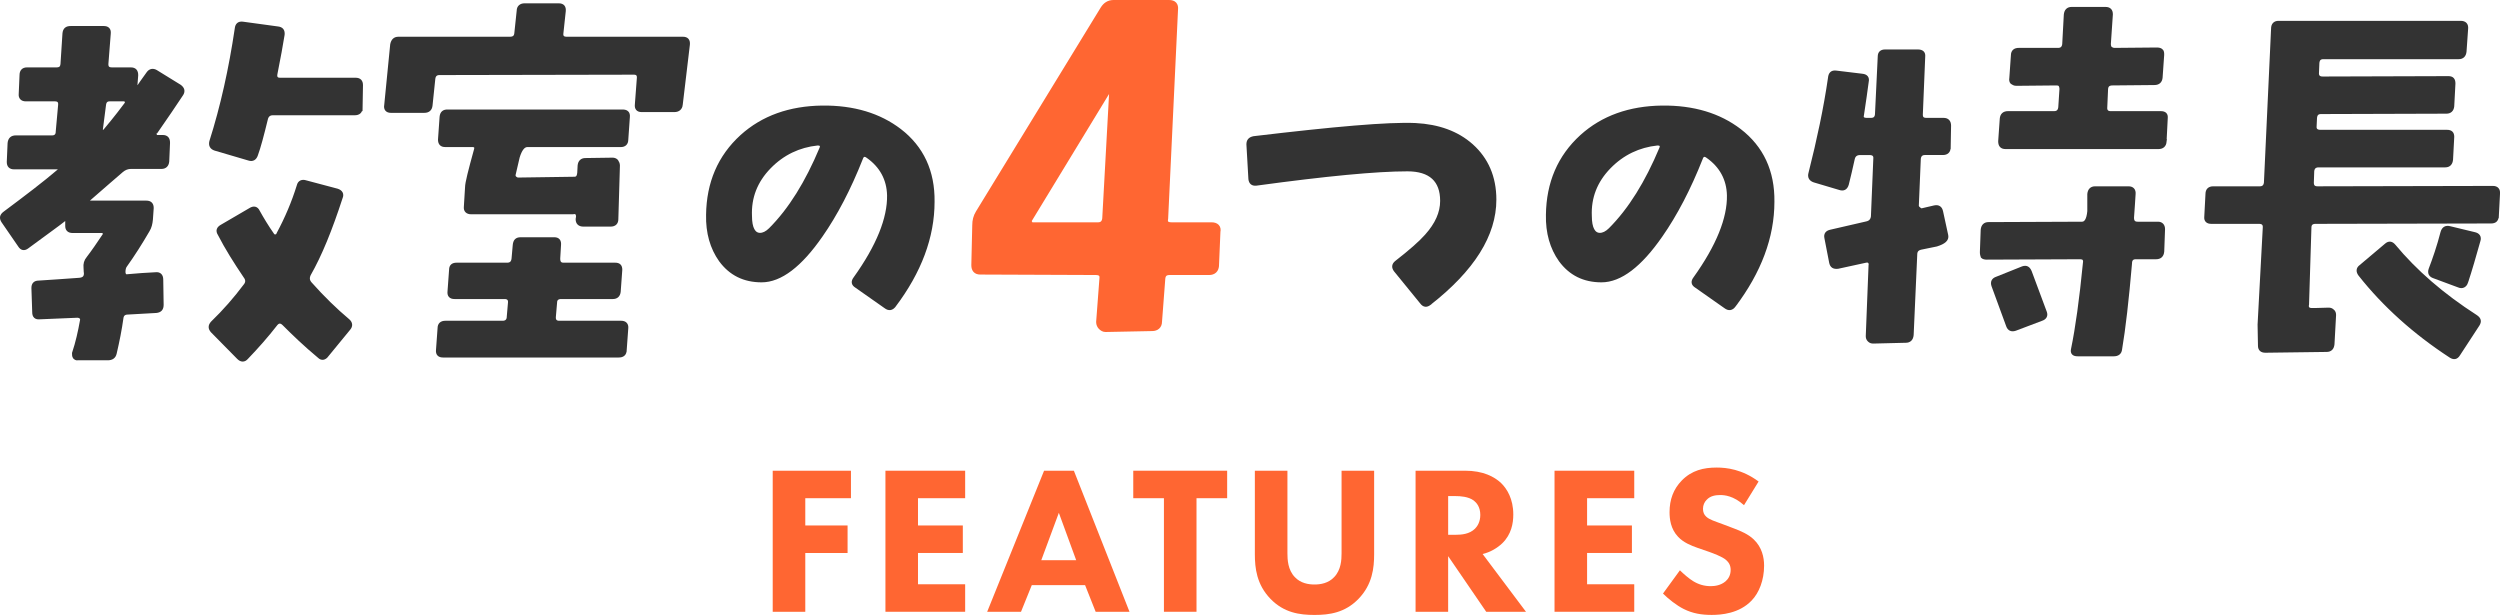 <?xml version="1.0" encoding="UTF-8"?><svg id="design" xmlns="http://www.w3.org/2000/svg" viewBox="0 0 1338.46 329.23"><defs><style>.cls-1{stroke:#ff6632;stroke-miterlimit:10;stroke-width:3px;}.cls-1,.cls-2{fill:#ff6632;}.cls-3{fill:#333;stroke:#333;stroke-width:2px;}</style></defs><path class="cls-3" d="M83.22,70.93c-.43.43-.64,1.07-.21,1.49,0,.64.43.85,1.06.85h2.98c2.13,0,2.98,1.06,2.98,3.19l-.43,10.01c-.21,1.92-1.28,2.98-3.19,2.98h-16.4c-1.7,0-3.41.64-4.9,1.92-3.19,2.77-8.94,7.67-17.68,15.33-.43.21-.43.64-.21,1.07s.64.64.85.64h30.24c2.13,0,2.98,1.06,2.98,2.98l-.43,6.18c-.21,2.13-.64,4.05-1.7,5.75-3.83,6.6-7.88,12.99-12.14,18.95-.64.85-.85,2.13-.85,3.62.21,1.49.85,2.13,2.13,1.92,5.11-.43,10.01-.85,15.12-1.06,1.92-.21,2.98.85,2.98,2.98l.21,13.42c0,2.13-.85,3.19-2.98,3.41l-15.12.85c-2.13,0-3.19,1.06-3.41,2.77-.85,6.18-2.13,12.56-3.62,18.95-.43,1.92-1.7,2.77-3.83,2.77h-15.97c-.64.21-1.28-.21-1.7-.64-.43-.64-.43-1.28-.43-2.13,1.92-5.75,3.19-11.5,4.26-17.46.21-.64,0-1.28-.43-1.92-.64-.43-1.28-.64-1.92-.64l-20.23.85c-1.92.21-2.98-.64-2.98-2.77l-.43-12.99c0-1.92.85-2.98,2.98-2.98,6.18-.43,13.42-.85,21.72-1.49,2.34-.21,3.41-1.28,3.41-3.41,0-.21-.21-1.07-.21-2.98-.21-1.92.21-3.62,1.49-5.11,2.77-3.62,5.54-7.67,8.52-12.14.43-.43.43-1.06.21-1.49-.43-.64-.85-.85-1.49-.85h-15.55c-2.13,0-2.98-1.07-2.98-2.77v-2.56c0-.43-.21-.85-.64-1.07-.43,0-.85,0-1.28.43-2.34,1.92-8.94,6.6-19.59,14.48-1.49,1.06-2.77.85-3.83-.85l-8.94-12.99c-1.06-1.7-.85-2.98.85-4.26,11.71-8.73,21.51-16.19,28.96-22.57.43-.43.64-.85.43-1.28,0-.43-.43-.64-1.06-.64H7.61c-2.13,0-2.98-1.06-2.98-2.98l.43-10.01c.21-2.13,1.28-3.19,3.41-3.19h19.38c1.92,0,2.98-1.06,2.98-2.98l1.28-14.27c.21-2.13-.85-2.98-2.77-2.98h-15.55c-1.92,0-2.98-1.07-2.77-2.98l.43-10.01c0-2.13,1.06-3.19,2.98-3.19h15.76c2.13,0,2.98-.85,3.19-2.77l1.06-16.4c.21-2.13,1.28-2.98,3.41-2.98h17.68c1.92,0,2.98.85,2.77,2.98l-1.28,16.4c0,1.92.85,2.77,2.98,2.77h10.01c2.13,0,2.98,1.06,2.98,3.19l-.43,5.54c.43.64.85.85,1.7.64.21-.43,1.92-2.77,5.11-7.24,1.06-1.49,2.56-1.7,4.05-.85l12.78,7.88c1.7,1.28,1.92,2.56,1.06,4.05-3.62,5.54-8.31,12.35-14.06,20.66ZM67.67,54.11c-.21-.64-.64-.85-1.49-.85h-7.45c-1.7,0-2.77.85-2.98,2.98l-1.7,13.2c0,.43.21.64.64,1.06.43,0,.85,0,1.28-.21,1.92-2.34,5.96-7.03,11.5-14.48.43-.43.64-1.07.21-1.7ZM175.01,190.19c-1.28,1.7-2.77,1.92-4.05.64-7.45-6.18-13.63-12.14-18.95-17.46-1.49-1.49-2.98-1.49-4.26,0-5.11,6.6-10.44,12.56-15.76,18.1-1.28,1.49-2.77,1.49-4.26,0l-14.06-14.27c-1.28-1.49-1.28-2.77,0-4.26,6.6-6.39,12.35-12.99,17.46-19.81,1.49-1.7,1.49-3.41.21-5.11-5.32-7.88-10.01-15.33-13.84-22.79-1.06-1.7-.64-2.98,1.28-4.05l15.33-8.95c1.7-1.06,3.19-.85,4.05,1.07,2.13,3.83,4.69,8.09,7.67,12.35.43.64.85.85,1.49.85.85,0,1.49-.43,1.7-1.28,4.47-8.31,8.09-16.82,10.86-25.77.43-1.92,1.92-2.56,3.83-1.92l16.82,4.47c1.92.64,2.77,1.92,1.92,3.83-5.54,17.04-11.07,30.67-17.04,41.1-.85,1.92-.64,3.41.64,4.9,6.81,7.67,13.63,14.27,20.23,19.81,1.49,1.28,1.7,2.77.43,4.26l-11.71,14.27ZM193.11,57.73c0,1.92-1.06,2.98-3.19,2.98h-43.87c-1.92,0-3.19,1.07-3.62,2.98-2.13,8.73-3.83,15.12-5.32,19.17-.64,1.92-1.92,2.77-3.83,2.13l-18.1-5.32c-1.92-.64-2.56-1.92-2.13-3.83,5.96-18.74,10.44-38.97,13.63-60.48.21-2.13,1.28-2.98,3.19-2.77l18.74,2.56c2.13.21,2.98,1.28,2.77,3.41-.85,5.32-2.13,12.35-3.83,20.87-.43,2.13.43,3.19,2.34,3.19h40.46c2.13,0,2.98,1.06,2.98,2.98l-.21,12.14Z"/><path class="cls-3" d="M364.54,56.02c-.21,1.92-1.49,2.98-3.41,2.98h-17.68c-1.92,0-2.77-1.07-2.56-2.98l1.06-14.06c.21-1.92-.64-2.98-2.56-2.98l-104.14.21c-1.92,0-2.98,1.06-3.19,2.98l-1.49,14.27c-.21,1.92-1.28,2.98-3.41,2.98h-17.89c-1.92,0-2.98-1.06-2.56-3.19l3.19-32.37c.43-2.13,1.49-3.19,3.41-3.19h59.63c2.13,0,3.19-.85,3.41-2.77l1.28-12.14c0-1.92,1.28-2.98,3.19-2.98h18.31c2.13,0,2.98,1.07,2.77,3.19l-1.28,11.93c-.21,1.92.85,2.77,2.77,2.77h62.19c2.13,0,2.98,1.06,2.77,3.19l-3.83,32.16ZM334.51,187.42c0,2.13-1.28,2.98-3.19,2.98h-94.13c-1.92,0-2.98-.85-2.77-2.98l.85-11.71c0-1.92,1.06-2.98,3.19-2.98h30.67c1.92,0,3.19-1.07,3.19-3.2l.64-7.45c.21-1.92-.85-2.98-2.77-2.98h-26.83c-2.13,0-2.98-1.07-2.77-2.98l.85-11.71c0-1.92,1.06-2.77,2.98-2.77h27.05c2.13,0,3.19-1.06,3.41-3.19l.64-7.24c.21-2.13,1.06-3.19,3.19-3.19h18.1c1.92,0,2.77,1.07,2.56,3.19l-.43,7.24c0,2.13.85,3.19,2.77,3.19h27.69c1.92,0,2.77.85,2.77,2.77l-.85,11.71c-.21,1.92-1.28,2.98-3.19,2.98h-27.69c-2.13,0-3.19,1.06-3.19,2.98l-.64,7.45c-.21,2.13.85,3.2,2.77,3.2h33.22c1.92,0,2.98,1.06,2.77,2.98l-.85,11.71ZM335.37,74.76c0,1.92-1.06,2.98-2.98,2.98h-50.05c-2.13,0-3.83,2.13-5.11,6.39-.64,2.98-1.49,6.18-2.13,9.16-.21.64,0,1.28.43,1.92.64.43,1.06.85,1.92.85l30.03-.43c1.7,0,2.34-1.06,2.56-2.98l.21-4.05c.21-1.92,1.28-2.98,3.19-2.98l14.48-.21c.85,0,1.49.21,2.13.85.43.64.85,1.49.85,2.34l-.85,28.75c0,1.92-1.06,2.98-3.19,2.98h-14.48c-2.13,0-3.19-1.06-3.19-2.98l.21-1.28c0-1.92-.85-2.77-2.77-2.34h-54.31c-2.13,0-3.19-1.07-2.98-2.98l.64-10.44c0-2.34,1.7-8.94,4.69-19.81.64-1.92,0-2.77-1.92-2.77h-14.48c-1.92,0-2.77-1.07-2.77-2.98l.85-12.14c.21-2.13,1.28-2.98,3.19-2.98h93.71c2.13,0,3.19.85,2.98,2.98l-.85,12.14Z"/><path class="cls-3" d="M478.69,163.57c-1.28,1.7-2.77,1.92-4.47.64l-15.76-11.07c-1.7-1.06-1.92-2.34-.64-4.05,12.35-17.25,18.31-32.16,18.1-44.51-.21-8.73-4.05-15.76-11.29-20.87-1.7-1.28-2.98-.85-3.62,1.06-6.39,16.19-13.63,30.03-21.51,41.32-11.07,15.97-21.72,24.07-31.73,24.07-9.37,0-16.61-3.62-21.94-10.86-4.69-6.6-7.03-14.69-6.81-24.28.21-17.04,6.18-31.09,18.1-41.95,11.29-10.22,25.77-15.33,43.02-15.55,16.82-.21,30.67,4.05,41.53,12.35,11.93,9.16,17.89,21.94,17.68,38.12,0,18.95-7.03,37.48-20.66,55.58ZM437.59,76.89c-9.8,1.07-18.53,5.11-25.77,12.57-7.24,7.45-10.65,16.19-10.22,26.2,0,6.6,1.92,10.01,5.32,10.01,1.7,0,3.62-.85,5.54-2.77,10.65-10.65,19.59-25.13,27.26-43.45.64-1.7,0-2.56-2.13-2.56Z"/><path class="cls-1" d="M651.13,141.96c0,2.52-1.51,3.78-3.78,3.78h-21.18c-2.27,0-3.53,1.01-3.78,3.28l-1.77,23.2c0,2.27-1.51,3.53-3.78,3.53l-24.96.5c-1.01,0-1.76-.5-2.52-1.26-.5-.5-1.01-1.51-1.01-2.52l1.77-23.45c.25-2.27-1.01-3.28-3.53-3.28l-61.78-.25c-2.27,0-3.28-1.26-3.28-3.53l.5-21.43c0-2.27.5-4.54,1.77-6.56L590.61,4.78c1.26-2.02,3.03-3.28,5.55-3.28h29.76c2.52,0,3.53,1.26,3.28,3.53l-5.29,111.96c-.5,2.27.5,3.53,3.28,3.53h21.43c2.52,0,3.78,1.26,3.28,3.53l-.76,17.9ZM593.64,47.65l-42.36,69.6c-.5.76-.5,1.51,0,2.27.25.76.76,1.01,1.76,1.01h34.8c2.27,0,3.53-1.26,3.78-3.53l3.78-68.84c-.5-.25-1.01-.5-1.76-.5Z"/><path class="cls-3" d="M765.21,162.51c-1.49,1.06-2.77,1.06-4.05-.64l-14.06-17.25c-1.06-1.49-1.06-2.77.43-4.05,7.67-5.96,12.99-10.65,16.19-14.27,5.54-6.18,8.31-12.35,8.31-18.74,0-11.07-6.18-16.83-18.53-16.83-16.61,0-43.45,2.56-80.93,7.67-1.92.21-2.98-.64-3.2-2.56l-1.06-18.53c0-1.92.85-2.98,2.98-3.41,43.02-5.11,71.77-7.67,86.46-7.03,12.35.64,22.36,4.26,30.03,11.07,8.09,7.24,12.35,16.82,12.35,28.96,0,18.74-11.5,37.27-34.93,55.58Z"/><path class="cls-3" d="M928.34,163.57c-1.28,1.7-2.77,1.92-4.47.64l-15.76-11.07c-1.7-1.06-1.92-2.34-.64-4.05,12.35-17.25,18.32-32.16,18.1-44.51-.21-8.73-4.05-15.76-11.29-20.87-1.7-1.28-2.98-.85-3.62,1.06-6.39,16.19-13.63,30.03-21.51,41.32-11.07,15.97-21.72,24.07-31.73,24.07-9.37,0-16.61-3.62-21.94-10.86-4.69-6.6-7.03-14.69-6.82-24.28.21-17.04,6.18-31.09,18.1-41.95,11.29-10.22,25.77-15.33,43.02-15.55,16.82-.21,30.67,4.05,41.53,12.35,11.93,9.16,17.89,21.94,17.68,38.12,0,18.95-7.03,37.48-20.66,55.58ZM887.23,76.89c-9.8,1.07-18.53,5.11-25.77,12.57s-10.65,16.19-10.22,26.2c0,6.6,1.92,10.01,5.32,10.01,1.7,0,3.62-.85,5.54-2.77,10.65-10.65,19.59-25.13,27.26-43.45.64-1.7,0-2.56-2.13-2.56Z"/><path class="cls-3" d="M1043.33,79.02c0,1.92-1.07,2.98-3.19,2.98h-9.58c-1.92,0-2.98,1.07-3.19,2.98l-1.06,25.13c0,.64.43,1.28,1.06,1.7.64.64,1.28.85,1.92.64l6.39-1.49c2.13-.43,3.19.43,3.62,2.34l2.77,12.78c.43,2.13-1.28,3.62-5.32,4.9l-8.31,1.7c-1.92.43-2.98,1.49-2.98,3.62l-1.92,43.02c-.21,2.13-1.28,3.19-3.2,3.19l-17.46.43c-.85,0-1.49-.21-2.13-.85s-.85-1.28-.85-2.13l1.49-37.91c.21-.85,0-1.49-.64-2.13-.64-.43-1.28-.43-2.13-.21l-14.69,3.2c-2.13.21-3.19-.43-3.62-2.34l-2.56-13.2c-.43-1.92.43-2.98,2.34-3.41l19.38-4.47c1.92-.43,2.98-1.7,3.19-3.62l1.28-30.88c.21-1.92-.85-2.98-2.98-2.98h-5.11c-2.13,0-3.41,1.07-3.83,2.98-1.06,4.9-2.13,9.37-3.19,13.63-.64,2.13-1.92,2.77-3.83,2.13l-13.63-4.05c-1.92-.64-2.77-1.92-2.13-4.05,4.47-17.68,8.09-34.71,10.43-50.9.21-2.34,1.28-3.19,3.2-2.98l14.06,1.7c2.13.21,2.98,1.28,2.56,3.19-.64,4.9-1.49,10.86-2.56,17.89-.43,1.7.43,2.56,2.56,2.56h2.13c1.92,0,2.98-.85,3.2-2.77l1.49-31.09c0-1.92,1.07-2.77,2.98-2.77h17.46c2.13,0,3.19.85,2.98,2.77l-1.28,31.09c0,1.92.85,2.77,2.98,2.77h9.16c1.92,0,2.98,1.06,2.98,3.19l-.21,11.71ZM1157.7,134.61c-.21,2.13-1.28,3.19-3.41,3.19h-10.86c-1.92,0-2.98,1.06-2.98,3.19-1.7,19.59-3.41,34.71-5.32,46-.21,1.92-1.49,2.77-3.41,2.77h-19.38c-2.13,0-2.98-.85-2.56-2.77,2.34-11.29,4.47-26.62,6.39-46.21.21-1.07,0-1.7-.43-2.34-.43-.43-1.28-.64-2.13-.64l-50.05.21c-.85,0-1.7-.21-2.13-.64-.21-.64-.43-1.28-.43-2.34l.43-11.93c.21-2.13,1.28-3.19,3.2-3.19l50.05-.21c2.13,0,3.41-2.13,3.83-6.6v-9.16c.21-2.13,1.28-3.19,3.2-3.19h17.89c1.92,0,2.98,1.07,2.77,3.19-.21,2.98-.43,7.24-.85,12.57,0,2.13.85,3.19,2.98,3.19h10.86c1.7,0,2.77,1.06,2.77,2.98l-.43,11.93ZM1092.95,170.81l-14.06,5.32c-1.92.64-3.19,0-3.83-1.7l-7.88-21.51c-.64-1.92,0-3.19,1.92-3.83l13.84-5.54c1.92-.64,2.98,0,3.83,1.92l8.09,21.72c.64,1.7,0,2.98-1.92,3.62ZM1158.97,75.83c-.21,1.92-1.28,2.98-3.41,2.98h-81.78c-2.13,0-2.98-1.06-2.98-3.19l.85-12.14c.21-1.92,1.28-2.98,3.41-2.98h24.7c1.92,0,2.98-1.06,3.2-2.98l.64-9.8c0-.85-.21-1.7-.64-2.34-.43-.43-1.07-.64-2.13-.64l-21.3.21c-1.06,0-1.7-.43-2.34-.85-.43-.43-.64-1.28-.43-2.34l.85-12.14c0-2.13,1.28-2.98,3.2-2.98h21.08c1.92,0,2.98-1.06,3.19-2.98l.85-15.76c.21-2.13,1.28-3.19,3.19-3.19h18.1c2.13,0,2.98,1.06,2.98,2.98l-1.07,15.76c0,1.06.21,1.7.64,2.34.64.43,1.28.85,2.34.85l22.58-.21c1.06,0,1.92.21,2.34.64.64.43.64,1.28.64,2.34l-.85,12.14c-.21,1.92-1.28,2.98-3.41,2.98l-22.36.21c-2.13,0-3.19.85-3.41,2.77l-.43,9.8c-.21,2.13.85,3.19,2.77,3.19h26.83c2.13,0,2.98.85,2.77,2.77l-.64,12.57Z"/><path class="cls-3" d="M1336.8,115.87c-.21,1.92-1.06,2.77-3.19,2.77l-93.92.21c-2.13,0-3.19,1.06-3.19,2.98l-1.28,41.1c-.43,1.92.43,2.98,2.56,2.98.43,0,3.41,0,8.94-.21.85,0,1.49.21,2.13.85.64.43.85,1.28.85,2.13l-.85,15.55c-.21,2.13-1.28,3.19-3.19,3.19l-32.8.43c-1.92,0-2.98-.85-2.98-2.77l-.21-11.29,2.77-51.75c.21-2.13-.85-3.19-2.98-3.19h-25.56c-1.92,0-2.98-.85-2.77-2.77l.64-12.14c0-2.13,1.07-3.19,3.19-3.19h24.92c1.92,0,2.98-1.06,3.19-2.98l3.83-82.42c0-2.13,1.07-3.19,2.98-3.19h97.54c2.13,0,3.19,1.06,2.98,3.19l-.85,12.14c-.21,2.13-1.28,3.19-3.19,3.19h-72.41c-2.13,0-2.98,1.07-3.19,2.98l-.21,5.11c-.21,2.13.85,3.2,2.98,3.2l67.3-.21c1.92,0,2.77.85,2.77,2.98l-.64,12.14c-.21,1.92-1.28,2.98-3.19,2.98l-67.08.21c-1.92,0-2.98.85-3.2,2.98l-.21,4.47c-.21,1.92.85,2.98,2.98,2.98h67.72c2.13,0,2.98.85,2.98,2.77l-.64,12.14c-.21,2.13-1.28,3.2-3.19,3.2h-67.72c-2.13,0-3.19,1.06-3.41,2.98l-.21,6.18c0,1.92.85,2.98,2.98,2.98l93.92-.21c1.92,0,2.98,1.06,2.77,3.19l-.64,12.14ZM1316.14,189.77c-1.07,1.7-2.34,1.92-4.05.85-19.59-12.78-35.78-27.47-48.56-43.66-1.28-1.7-1.06-3.19.43-4.26l13.63-11.5c1.49-1.28,2.77-1.06,4.05.43,11.5,13.84,25.98,26.41,43.87,37.91,1.92,1.28,2.13,2.56,1.06,4.26l-10.43,15.97ZM1320.4,151.01c-.64,1.92-2.13,2.77-4.05,1.92l-13.2-4.9c-1.92-.64-2.56-1.92-1.92-3.83,2.13-5.54,4.47-12.35,6.39-19.81.64-2.13,1.92-2.77,3.83-2.34l13.2,3.19c2.13.43,2.98,1.7,2.34,3.62-2.34,8.31-4.47,15.76-6.6,22.15Z"/><path class="cls-2" d="M455.6,266.73h-24.46v14.6h22.64v14.72h-22.64v31.48h-17.44v-75.52h41.89v14.72Z"/><path class="cls-2" d="M516.73,266.73h-25.25v14.6h24v14.72h-24v16.76h25.25v14.72h-42.68v-75.52h42.68v14.72Z"/><path class="cls-2" d="M580.93,313.27h-28.53l-5.77,14.27h-18.11l30.46-75.52h15.96l29.78,75.52h-18.12l-5.66-14.27ZM576.17,299.91l-9.28-25.36-9.4,25.36h18.68Z"/><path class="cls-2" d="M640.59,266.73v60.8h-17.44v-60.8h-16.42v-14.72h50.27v14.72h-16.42Z"/><path class="cls-2" d="M735.69,296.74c0,7.25-.91,16.19-8.38,23.89-7.25,7.47-15.62,8.6-23.55,8.6s-16.3-1.13-23.55-8.6c-7.47-7.7-8.38-16.64-8.38-23.89v-44.72h17.44v44.27c0,3.28.23,8.83,3.96,12.68,3.06,3.28,7.25,3.96,10.53,3.96s7.47-.68,10.53-3.96c3.74-3.85,3.96-9.4,3.96-12.68v-44.27h17.44v44.72Z"/><path class="cls-2" d="M784.37,252.01c9.62,0,15.62,3.17,19.25,6.57,3.17,3.06,6.57,8.49,6.57,16.87,0,4.75-1.02,10.64-5.89,15.4-2.6,2.49-6.34,4.76-10.53,5.77l23.21,30.91h-21.29l-20.38-29.78v29.78h-17.44v-75.52h26.49ZM775.32,286.32h3.96c3.17,0,7.47-.34,10.42-3.28,1.25-1.25,2.83-3.62,2.83-7.36,0-4.3-2.04-6.57-3.51-7.7-2.83-2.15-7.36-2.38-9.62-2.38h-4.08v20.72Z"/><path class="cls-2" d="M874.95,266.73h-25.25v14.6h24v14.72h-24v16.76h25.25v14.72h-42.68v-75.52h42.68v14.72Z"/><path class="cls-2" d="M933.71,270.47c-5.66-5.09-10.53-5.43-12.68-5.43-2.38,0-5.32.34-7.36,2.6-1.13,1.13-1.92,2.83-1.92,4.75,0,1.81.57,3.17,1.7,4.19,1.81,1.7,4.42,2.38,9.51,4.3l5.66,2.15c3.28,1.25,7.36,2.94,10.3,5.77,4.42,4.19,5.55,9.62,5.55,14.04,0,7.81-2.72,14.61-6.68,18.68-6.68,7.02-16.42,7.7-21.4,7.7-5.44,0-10.19-.79-14.95-3.17-3.85-1.92-8.27-5.43-11.1-8.27l9.06-12.45c1.92,1.92,4.98,4.53,7.02,5.77,2.94,1.81,6,2.72,9.51,2.72,2.26,0,5.43-.45,7.92-2.6,1.47-1.25,2.72-3.28,2.72-6.11,0-2.49-1.02-4.08-2.6-5.43-2.04-1.7-6.68-3.4-8.83-4.19l-6.23-2.15c-3.51-1.25-7.59-2.83-10.53-6-3.96-4.19-4.53-9.51-4.53-13.13,0-6.68,2.04-12.34,6.57-16.98,5.32-5.43,11.66-6.91,18.68-6.91,5.21,0,13.59.91,22.42,7.47l-7.81,12.68Z"/></svg>